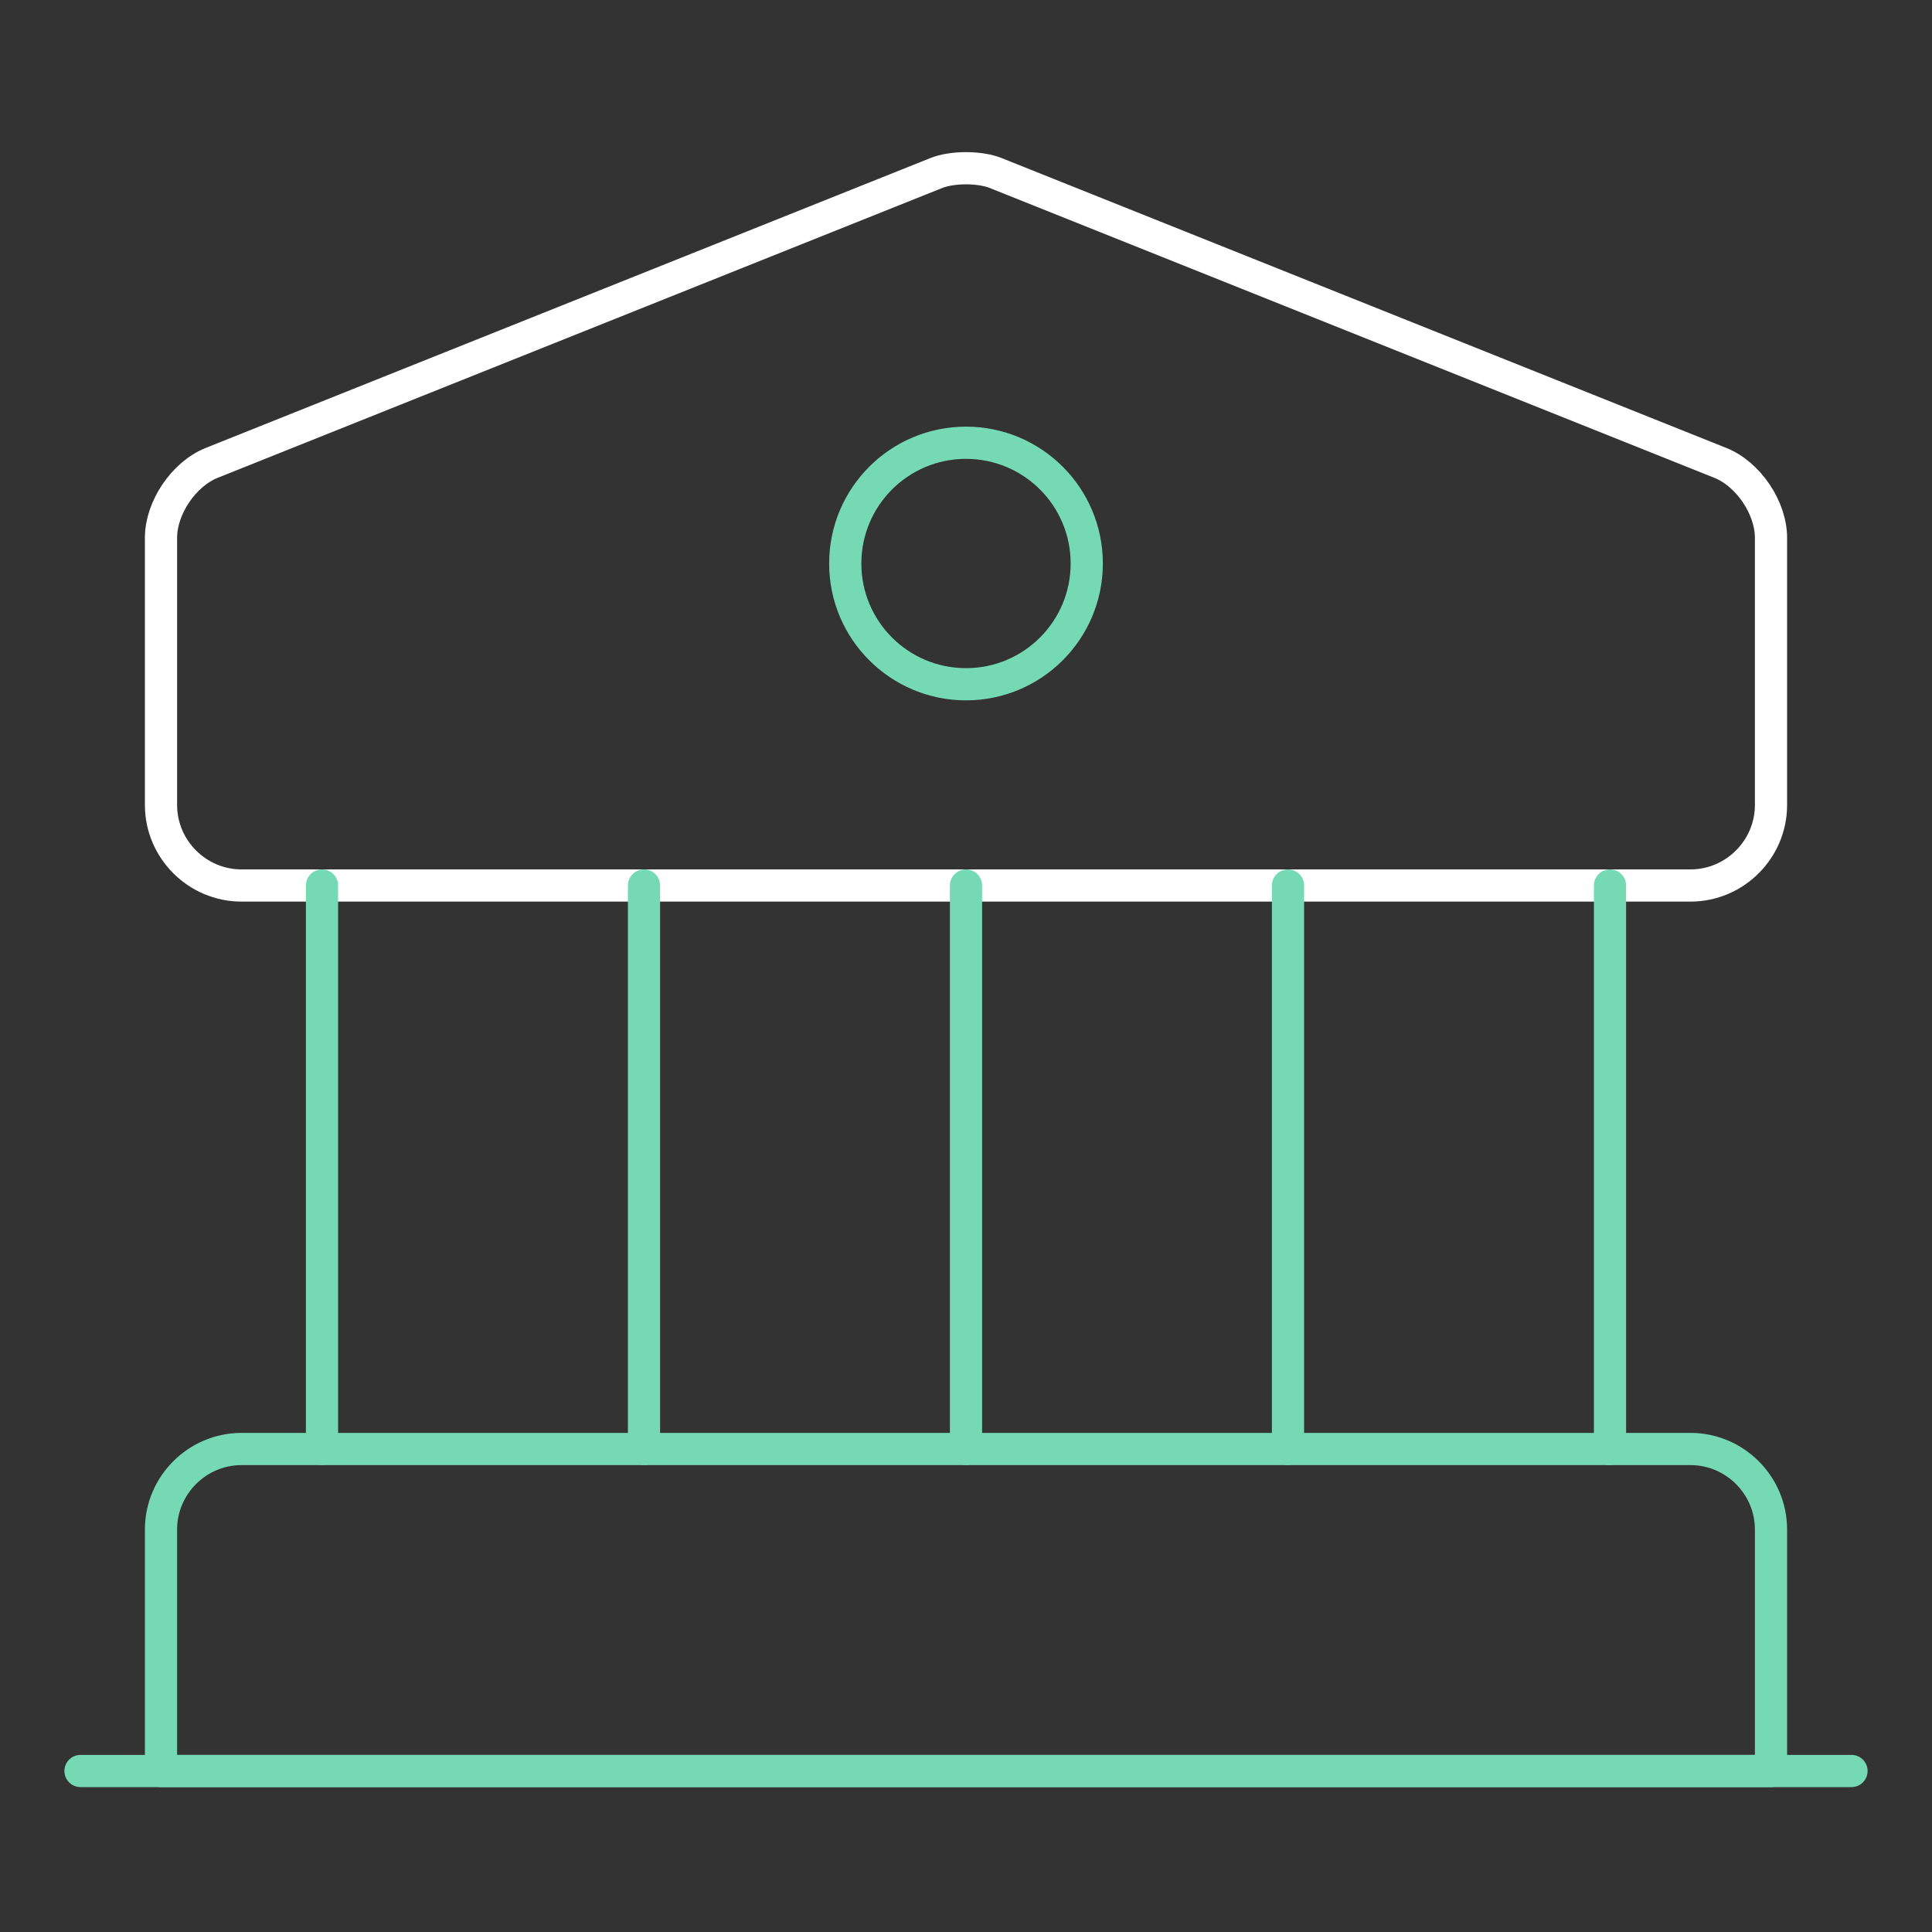 <svg width="90" height="90" viewBox="0 0 90 90" fill="none" xmlns="http://www.w3.org/2000/svg">
<rect x="0" y="0" width="90" height="90" fill="#333333" stroke="none"/>
<path d="M46.388 8.062L80.138 21.562C81.45 22.087 82.5 23.662 82.5 25.05V37.5C82.5 39.562 80.812 41.25 78.75 41.25H11.25C9.188 41.25 7.5 39.562 7.5 37.5V25.05C7.5 23.662 8.55 22.087 9.863 21.562L43.612 8.062C44.362 7.762 45.638 7.762 46.388 8.062Z" stroke="white" stroke-width="1.5" stroke-miterlimit="10" stroke-linecap="round" stroke-linejoin="round"/>
<path d="M82.5 82.5H7.5V71.25C7.5 69.188 9.188 67.5 11.25 67.5H78.75C80.812 67.5 82.5 69.188 82.5 71.25V82.5Z" stroke="#75DAB4" stroke-width="1.5" stroke-miterlimit="10" stroke-linecap="round" stroke-linejoin="round"/>
<path d="M15 67.5V41.25" stroke="#75DAB4" stroke-width="1.5" stroke-miterlimit="10" stroke-linecap="round" stroke-linejoin="round"/>
<path d="M30 67.5V41.25" stroke="#75DAB4" stroke-width="1.5" stroke-miterlimit="10" stroke-linecap="round" stroke-linejoin="round"/>
<path d="M45 67.5V41.25" stroke="#75DAB4" stroke-width="1.5" stroke-miterlimit="10" stroke-linecap="round" stroke-linejoin="round"/>
<path d="M60 67.5V41.25" stroke="#75DAB4" stroke-width="1.5" stroke-miterlimit="10" stroke-linecap="round" stroke-linejoin="round"/>
<path d="M75 67.5V41.25" stroke="#75DAB4" stroke-width="1.5" stroke-miterlimit="10" stroke-linecap="round" stroke-linejoin="round"/>
<path d="M3.75 82.5H86.25" stroke="#75DAB4" stroke-width="1.5" stroke-miterlimit="10" stroke-linecap="round" stroke-linejoin="round"/>
<path d="M45 31.875C48.107 31.875 50.625 29.357 50.625 26.25C50.625 23.143 48.107 20.625 45 20.625C41.893 20.625 39.375 23.143 39.375 26.25C39.375 29.357 41.893 31.875 45 31.875Z" stroke="#75DAB4" stroke-width="1.5" stroke-miterlimit="10" stroke-linecap="round" stroke-linejoin="round"/>
</svg>
